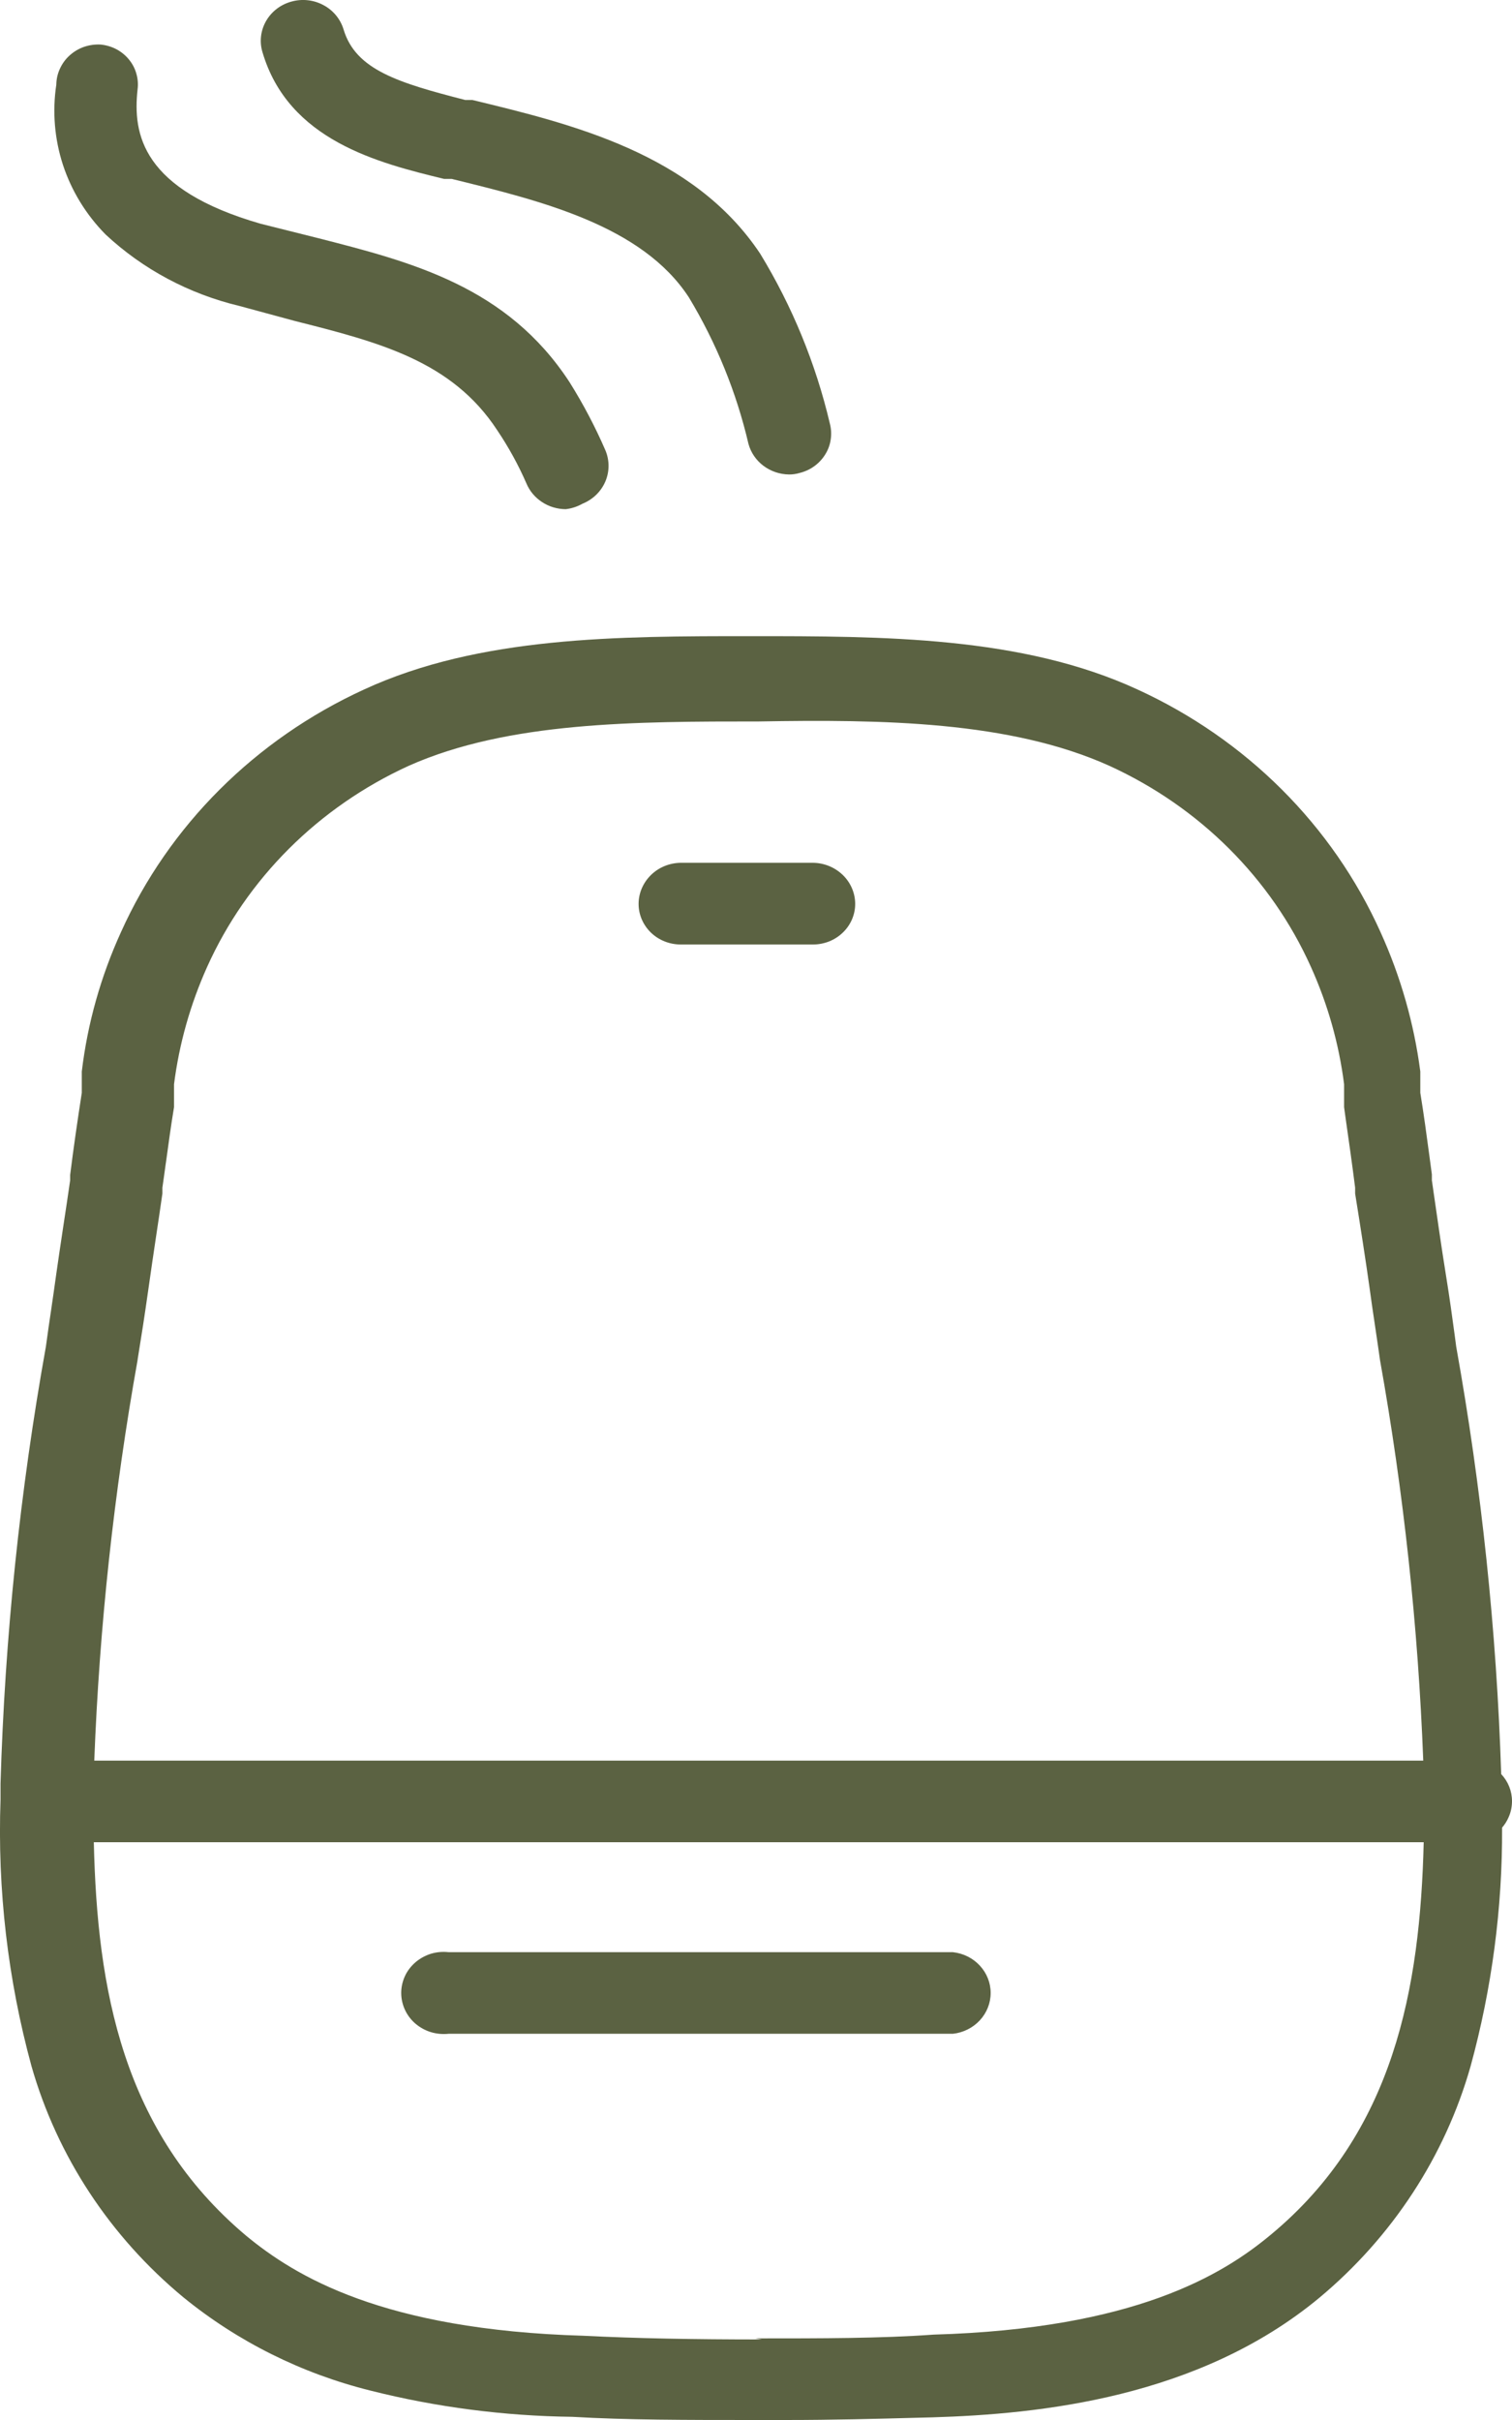 <svg width="20" height="32" viewBox="0 0 20 32" fill="none" xmlns="http://www.w3.org/2000/svg">
<path d="M10.435 6.274C10.313 6.272 10.195 6.232 10.098 6.159C10.002 6.087 9.933 5.986 9.901 5.872C9.742 5.19 9.476 4.536 9.112 3.932C8.494 2.985 7.168 2.659 5.996 2.371L5.977 2.366H5.875C5.006 2.155 3.814 1.858 3.471 0.687C3.43 0.55 3.448 0.402 3.52 0.277C3.592 0.152 3.712 0.06 3.855 0.021C3.997 -0.019 4.15 -0.002 4.279 0.068C4.409 0.137 4.504 0.254 4.545 0.391C4.706 0.927 5.276 1.096 6.153 1.322H6.248C7.563 1.64 9.171 2.028 10.055 3.354C10.48 4.051 10.79 4.808 10.976 5.597C10.994 5.665 10.999 5.736 10.989 5.806C10.98 5.876 10.956 5.943 10.919 6.004C10.882 6.065 10.834 6.118 10.776 6.161C10.718 6.204 10.652 6.235 10.581 6.253C10.534 6.267 10.484 6.275 10.435 6.274Z" fill="#5B6242"/>
<path d="M10.749 12.489H9.003C8.855 12.489 8.714 12.432 8.61 12.332C8.506 12.231 8.447 12.095 8.447 11.953C8.447 11.81 8.506 11.673 8.61 11.571C8.713 11.469 8.855 11.411 9.003 11.409H10.749C10.898 11.409 11.041 11.467 11.147 11.569C11.252 11.67 11.312 11.809 11.312 11.953C11.312 12.024 11.297 12.094 11.269 12.159C11.24 12.225 11.199 12.284 11.146 12.334C11.094 12.384 11.032 12.423 10.964 12.45C10.896 12.476 10.823 12.49 10.749 12.489Z" fill="#5B6242"/>
<path d="M5.934 26.893H12.605C12.742 26.878 12.869 26.814 12.961 26.715C13.053 26.615 13.104 26.487 13.104 26.353C13.104 26.22 13.053 26.091 12.961 25.992C12.869 25.892 12.742 25.829 12.605 25.814H5.934C5.855 25.805 5.775 25.812 5.699 25.835C5.624 25.859 5.554 25.897 5.495 25.948C5.436 25.999 5.388 26.061 5.356 26.131C5.324 26.201 5.307 26.277 5.307 26.353C5.307 26.43 5.324 26.505 5.356 26.575C5.388 26.645 5.436 26.708 5.495 26.759C5.554 26.809 5.624 26.848 5.699 26.871C5.775 26.894 5.855 26.901 5.934 26.893Z" fill="#5B6242"/>
<path fill-rule="evenodd" clip-rule="evenodd" d="M9.989 32H10.391C11.03 32 11.605 31.984 12.097 31.971L12.335 31.965C13.745 31.922 15.85 31.711 17.45 30.385C18.417 29.579 19.114 28.513 19.452 27.323C19.734 26.293 19.874 25.231 19.869 24.167C19.904 24.126 19.933 24.081 19.954 24.032C19.985 23.964 20 23.891 20 23.817C20 23.684 19.949 23.557 19.857 23.459C19.796 21.564 19.597 19.675 19.262 17.807L19.243 17.663C19.208 17.407 19.179 17.187 19.123 16.841C19.064 16.476 19.012 16.106 18.959 15.74L18.959 15.739L18.94 15.607V15.529C18.929 15.448 18.919 15.369 18.908 15.29L18.908 15.29C18.87 15.005 18.833 14.732 18.787 14.45V14.168C18.704 13.533 18.527 12.912 18.261 12.326C17.627 10.916 16.485 9.776 15.046 9.117C13.518 8.412 11.677 8.412 9.931 8.412C8.184 8.412 6.343 8.412 4.816 9.117C3.377 9.776 2.234 10.916 1.6 12.326C1.333 12.912 1.158 13.532 1.082 14.168V14.45C1.023 14.831 0.972 15.183 0.928 15.536V15.607C0.9 15.8 0.868 16.016 0.836 16.224C0.802 16.454 0.768 16.674 0.745 16.841C0.733 16.93 0.72 17.021 0.707 17.111C0.699 17.168 0.69 17.225 0.682 17.282L0.682 17.284C0.656 17.458 0.63 17.633 0.607 17.807C0.264 19.717 0.064 21.648 0.007 23.585V23.796C-0.035 24.985 0.103 26.173 0.417 27.323C0.757 28.512 1.456 29.575 2.426 30.378C3.145 30.964 3.992 31.386 4.903 31.612C5.774 31.831 6.67 31.947 7.57 31.958C8.286 32 9.076 32 9.989 32ZM18.826 23.281C18.758 21.505 18.567 19.735 18.254 17.984C18.245 17.923 18.237 17.863 18.228 17.802C18.218 17.734 18.208 17.666 18.198 17.598L18.177 17.456C18.168 17.395 18.159 17.334 18.15 17.274L18.138 17.188C18.13 17.133 18.122 17.079 18.115 17.024C18.071 16.707 17.991 16.192 17.925 15.783V15.705C17.886 15.396 17.842 15.086 17.797 14.772L17.779 14.64V14.337C17.711 13.802 17.563 13.279 17.34 12.785C16.815 11.616 15.867 10.671 14.673 10.126C13.358 9.533 11.662 9.512 10.04 9.54C8.418 9.54 6.723 9.54 5.407 10.126C4.214 10.671 3.266 11.616 2.74 12.785C2.518 13.279 2.37 13.802 2.302 14.337V14.64C2.261 14.886 2.228 15.131 2.194 15.379L2.193 15.38L2.193 15.383C2.178 15.49 2.164 15.597 2.148 15.705V15.783C2.121 15.972 2.093 16.162 2.064 16.353C2.031 16.576 1.997 16.8 1.966 17.024C1.908 17.433 1.872 17.658 1.822 17.967L1.82 17.984C1.507 19.735 1.315 21.505 1.247 23.281H18.826ZM18.832 24.36H1.241C1.285 26.296 1.618 28.189 3.259 29.566C3.902 30.095 5.057 30.808 7.717 30.886C8.411 30.921 9.178 30.935 10.077 30.935L9.989 30.921C10.881 30.921 11.655 30.921 12.349 30.871C15.009 30.794 16.171 30.081 16.807 29.552C18.443 28.198 18.785 26.285 18.832 24.36Z" fill="#5B6242"/>
<path d="M7.17 6.639C7.262 6.7 7.371 6.732 7.483 6.733C7.56 6.724 7.635 6.7 7.702 6.662C7.839 6.607 7.948 6.503 8.006 6.37C8.063 6.238 8.064 6.09 8.009 5.957C7.874 5.645 7.715 5.343 7.534 5.054C6.708 3.788 5.444 3.465 4.212 3.15L4.18 3.142L3.449 2.959C1.878 2.507 1.754 1.774 1.82 1.181C1.829 1.111 1.823 1.04 1.803 0.972C1.784 0.904 1.75 0.84 1.704 0.785C1.659 0.73 1.602 0.684 1.538 0.65C1.474 0.617 1.403 0.596 1.33 0.589C1.255 0.585 1.181 0.596 1.11 0.62C1.04 0.645 0.976 0.683 0.921 0.733C0.866 0.782 0.823 0.842 0.793 0.908C0.762 0.974 0.746 1.045 0.745 1.118C0.691 1.474 0.721 1.838 0.833 2.181C0.946 2.525 1.139 2.839 1.396 3.1C1.889 3.56 2.499 3.886 3.164 4.045L3.895 4.243C5.013 4.525 5.977 4.772 6.577 5.689C6.727 5.912 6.857 6.148 6.964 6.394C7.006 6.494 7.078 6.579 7.17 6.639Z" fill="#5B6242"/>
</svg>
